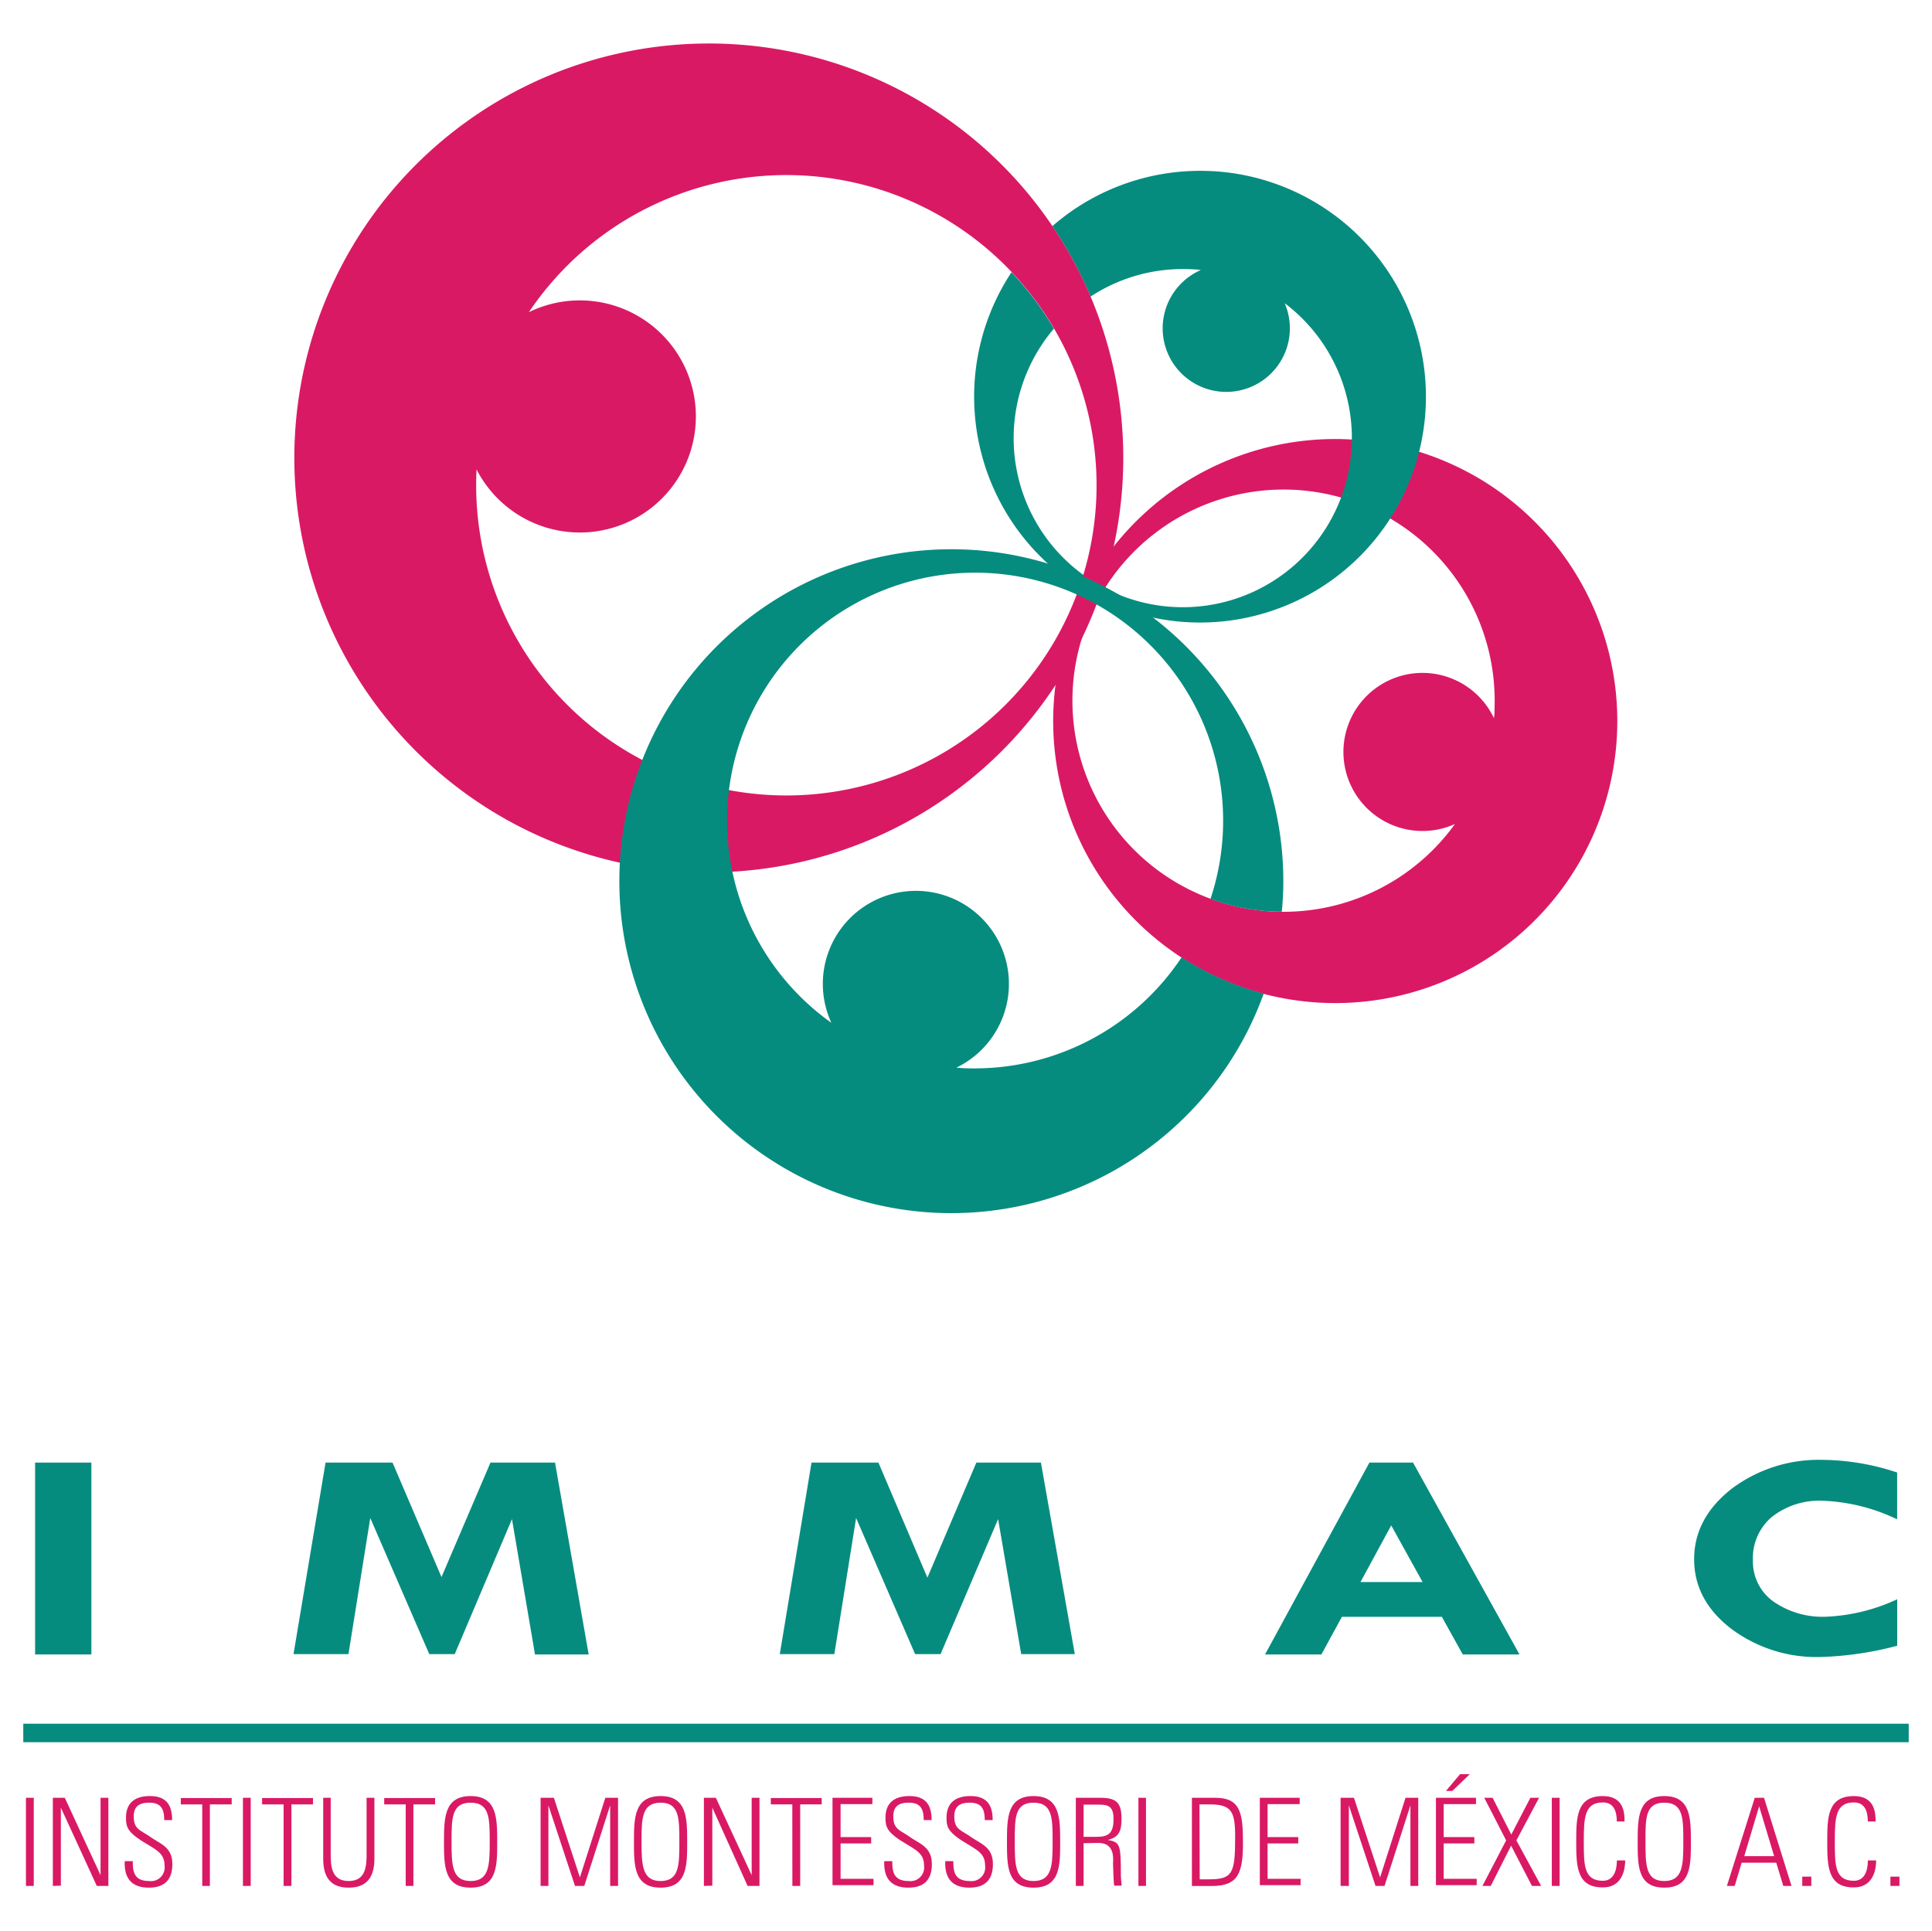 <svg id="Layer_1" data-name="Layer 1" xmlns="http://www.w3.org/2000/svg" viewBox="0 0 303.78 303.68"><defs><style>.cls-1{fill:#da1964;}.cls-2{fill:#068c7f;}</style></defs><title>logo</title><path class="cls-1" d="M5.31,282.71v13.86H4.08V282.71Z"/><path class="cls-1" d="M8.31,296.57V282.71h1.88l5.62,12.17,0,0V282.71h1.23v13.86H15.22L9.57,284.26l0,0v12.27Z"/><path class="cls-1" d="M25.82,286.22c0-1.71-.47-2.74-2.35-2.74-1.49,0-2.44.51-2.44,2.15,0,2.05,1,2.11,2.62,3.24s3.45,1.6,3.45,4.28c0,2.48-1.27,3.69-3.68,3.69-2.71,0-3.92-1.46-3.81-4.17h1.27c0,1.54.12,3.13,2.59,3.13a2.15,2.15,0,0,0,2.4-2.45c0-1.89-1.24-2.42-3.24-3.65-2.69-1.65-2.8-2.48-2.82-3.86,0-2.4,1.49-3.4,3.76-3.4,2.88,0,3.49,1.78,3.49,3.78Z"/><path class="cls-1" d="M31.8,283.75H28.43v-1h8v1H33v12.82H31.8Z"/><path class="cls-1" d="M39.42,282.71v13.86H38.2V282.71Z"/><path class="cls-1" d="M44.59,283.75H41.21v-1h8v1H45.82v12.82H44.59Z"/><path class="cls-1" d="M52,291.43c0,1.8,0,4.37,2.82,4.37s2.82-2.57,2.82-4.37v-8.72h1.23v9.62c0,3.57-1.88,4.51-4.05,4.51s-4-.94-4-4.51v-9.62H52Z"/><path class="cls-1" d="M63.79,283.75H60.41v-1h8v1H65v12.82H63.79Z"/><path class="cls-1" d="M74,282.44c4.14,0,4.18,3.46,4.18,7.2s0,7.2-4.18,7.2-4.19-3.46-4.19-7.2S69.85,282.44,74,282.44Zm0,13.36c2.92,0,3-2.47,3-6.16s0-6.16-3-6.16-3,2.47-3,6.16S71.08,295.8,74,295.8Z"/><path class="cls-1" d="M85,296.57V282.71h2.09l4.09,12.52h0l4-12.52h2v13.86H95.94V283.9h0l-4.07,12.67H90.41L86.23,283.9h0v12.67Z"/><path class="cls-1" d="M103.87,282.44c4.15,0,4.18,3.46,4.18,7.2s0,7.2-4.18,7.2-4.19-3.46-4.19-7.2S99.72,282.44,103.87,282.44Zm0,13.36c2.92,0,2.95-2.47,2.95-6.16s0-6.16-2.95-6.16-3,2.47-3,6.16S101,295.8,103.87,295.8Z"/><path class="cls-1" d="M110.68,296.57V282.71h1.88l5.63,12.17,0,0V282.71h1.23v13.86h-1.87L112,284.26l0,0v12.27Z"/><path class="cls-1" d="M124.58,283.75H121.2v-1h8v1h-3.38v12.82h-1.23Z"/><path class="cls-1" d="M137.17,282.71v1h-5v5.18h4.81v1h-4.81v5.56h5.18v1H130.9V282.71Z"/><path class="cls-1" d="M145.24,286.22c0-1.71-.46-2.74-2.35-2.74-1.49,0-2.43.51-2.43,2.15,0,2.05,1,2.11,2.61,3.24s3.45,1.6,3.45,4.28c0,2.48-1.26,3.69-3.68,3.69-2.71,0-3.92-1.46-3.8-4.17h1.26c0,1.54.12,3.13,2.59,3.13a2.15,2.15,0,0,0,2.4-2.45c0-1.89-1.24-2.42-3.24-3.65-2.69-1.65-2.8-2.48-2.82-3.86,0-2.4,1.49-3.4,3.76-3.4,2.88,0,3.49,1.78,3.49,3.78Z"/><path class="cls-1" d="M154.84,286.22c0-1.71-.47-2.74-2.35-2.74-1.49,0-2.44.51-2.44,2.15,0,2.05,1,2.11,2.62,3.24s3.45,1.6,3.45,4.28c0,2.48-1.27,3.69-3.69,3.69-2.7,0-3.91-1.46-3.8-4.17h1.27c0,1.54.12,3.13,2.59,3.13a2.15,2.15,0,0,0,2.4-2.45c0-1.89-1.25-2.42-3.24-3.65-2.69-1.65-2.81-2.48-2.82-3.86,0-2.4,1.49-3.4,3.76-3.4,2.88,0,3.49,1.78,3.49,3.78Z"/><path class="cls-1" d="M162.51,282.44c4.15,0,4.19,3.46,4.19,7.2s0,7.2-4.19,7.2-4.18-3.46-4.18-7.2S158.37,282.44,162.51,282.44Zm0,13.36c2.92,0,3-2.47,3-6.16s0-6.16-3-6.16-2.95,2.47-2.95,6.16S159.6,295.8,162.51,295.8Z"/><path class="cls-1" d="M170.38,289.85v6.72h-1.22V282.71H173c2.67,0,3.34.88,3.34,3.32,0,1.73-.29,2.88-2.15,3.3v0c1.93.4,2.05.63,2.05,5.59,0,.54.1,1.07.13,1.61h-1.17c-.11-.4-.17-2.71-.19-3.46,0-.59.39-3.26-2.28-3.26Zm0-1h2c1.84,0,2.71-.48,2.71-2.8,0-1.9-.75-2.26-2.19-2.26h-2.52Z"/><path class="cls-1" d="M180.19,282.71v13.86H179V282.71Z"/><path class="cls-1" d="M187.41,282.71h3.67c3.88,0,4.36,2.26,4.36,7s-.68,6.87-4.86,6.87h-3.17Zm1.23,12.82h1.5c3.7,0,4.07-1,4.07-6.66,0-4-.54-5.12-4-5.12h-1.61Z"/><path class="cls-1" d="M204.36,282.71v1h-5.05v5.18h4.82v1h-4.82v5.56h5.19v1h-6.41V282.71Z"/><path class="cls-1" d="M210.79,296.57V282.71h2.1L217,295.23h0l4-12.52H223v13.86h-1.23V283.9h0l-4.07,12.67h-1.42l-4.19-12.67h0v12.67Z"/><path class="cls-1" d="M232.08,282.71v1H227v5.18h4.82v1H227v5.56h5.19v1h-6.41V282.71ZM229.57,279h1.53l-2.74,2.63h-1Z"/><path class="cls-1" d="M234.69,282.71l2.94,5.78,3-5.78H242l-3.57,6.7,3.89,7.16h-1.44l-3.28-6.33-3.2,6.33h-1.31l3.73-7.16-3.44-6.7Z"/><path class="cls-1" d="M245.23,282.71v13.86H244V282.71Z"/><path class="cls-1" d="M247.84,289.64c0-3.74,0-7.2,4.19-7.2,3.36,0,3.41,2.76,3.41,4h-1.22c0-1.53-.43-3-2.19-3-2.92,0-3,2.47-3,6.16s0,6.16,3,6.16c1.59,0,2.19-1.42,2.21-3.2h1.3c0,1-.23,4.24-3.51,4.24C247.88,296.84,247.84,293.38,247.84,289.64Z"/><path class="cls-1" d="M261.68,282.44c4.15,0,4.19,3.46,4.19,7.2s0,7.2-4.19,7.2-4.18-3.46-4.18-7.2S257.54,282.44,261.68,282.44Zm0,13.36c2.92,0,3-2.47,3-6.16s0-6.16-3-6.16-2.95,2.47-2.95,6.16S258.76,295.8,261.68,295.8Z"/><path class="cls-1" d="M277.37,282.71l4.32,13.86H280.4l-1.11-3.65h-5.44l-1.09,3.65h-1.23l4.38-13.86Zm1.59,9.18-2.36-7.84h0l-2.34,7.84Z"/><path class="cls-1" d="M283.38,295.11h1.42v1.46h-1.42Z"/><path class="cls-1" d="M287.31,289.64c0-3.74,0-7.2,4.19-7.2,3.36,0,3.41,2.76,3.41,4h-1.22c0-1.53-.43-3-2.19-3-2.92,0-3,2.47-3,6.16s0,6.16,3,6.16c1.59,0,2.19-1.42,2.2-3.2H295c0,1-.23,4.24-3.51,4.24C287.35,296.84,287.31,293.38,287.31,289.64Z"/><path class="cls-1" d="M297.24,295.11h1.42v1.46h-1.42Z"/><path class="cls-2" d="M5.52,230h8.85v30.17H5.52Z"/><path class="cls-2" d="M51.19,230H61.72L69.42,248,77.12,230H87.27l5.29,30.17H84.12L80.5,238.89l-9,21.23h-4l-9.28-21.41-3.43,21.41H46.15Z"/><path class="cls-2" d="M127.6,230h10.52l7.7,18.09,7.7-18.09h10.15L169,260.12h-8.43l-3.63-21.23-9.05,21.23h-4l-9.28-21.41-3.42,21.41h-8.58Z"/><path class="cls-2" d="M215.32,230h6.86l16.74,30.17H230l-3.29-5.92H211l-3.23,5.92h-8.86Zm3.43,9.88-4.83,8.9h9.76Z"/><path class="cls-2" d="M298.3,231.56v7.36A29.56,29.56,0,0,0,286.62,236a12.05,12.05,0,0,0-8,2.53,8.44,8.44,0,0,0-3,6.8,7.74,7.74,0,0,0,3.16,6.47,13.51,13.51,0,0,0,8.45,2.43,29.22,29.22,0,0,0,11.08-2.74v7.31a52.52,52.52,0,0,1-12.05,1.77,22.37,22.37,0,0,1-14.09-4.47q-5.79-4.47-5.79-10.91t5.9-11.08a22.83,22.83,0,0,1,14.35-4.54A37.92,37.92,0,0,1,298.3,231.56Z"/><rect class="cls-2" x="3.66" y="271.06" width="296.46" height="2.91"/><path class="cls-1" d="M208.62,157.72a44.35,44.35,0,1,0-43-45.71A44.34,44.34,0,0,0,208.62,157.72ZM202.83,77A33.2,33.2,0,0,1,235,111.24c0,.57,0,1.13-.1,1.69a12.43,12.43,0,1,0-6.13,16.65A33.2,33.2,0,1,1,202.83,77Z"/><path class="cls-2" d="M190.67,26.92a35.39,35.39,0,0,0-25.2,8.64,65,65,0,0,1,6,11.08,26.44,26.44,0,0,1,16-4.29c.45,0,.91.06,1.35.11A10,10,0,1,0,202,47.68a26.59,26.59,0,1,1-36.29,4,48.7,48.7,0,0,0-6.66-8.88,35.52,35.52,0,1,0,31.58-15.89Z"/><path class="cls-1" d="M111.45,6.84A65.17,65.17,0,1,0,176.62,72,65.16,65.16,0,0,0,111.45,6.84Zm12.2,118.25A48.78,48.78,0,0,1,74.87,76.31q0-1.25.06-2.49a18.25,18.25,0,1,0,8.23-24.73,48.78,48.78,0,1,1,40.49,76Z"/><path class="cls-2" d="M152.36,168c-.66,0-1.33-.05-2-.1a14.63,14.63,0,1,0-19.64-7.06,39,39,0,1,1,59.61-19.48,33,33,0,0,0,10.42,2h.8c.11-1.17.19-2.36.22-3.55a52.2,52.2,0,1,0-3.07,16.44,44.07,44.07,0,0,1-12.9-5.72A39.07,39.07,0,0,1,152.36,168Z"/></svg>